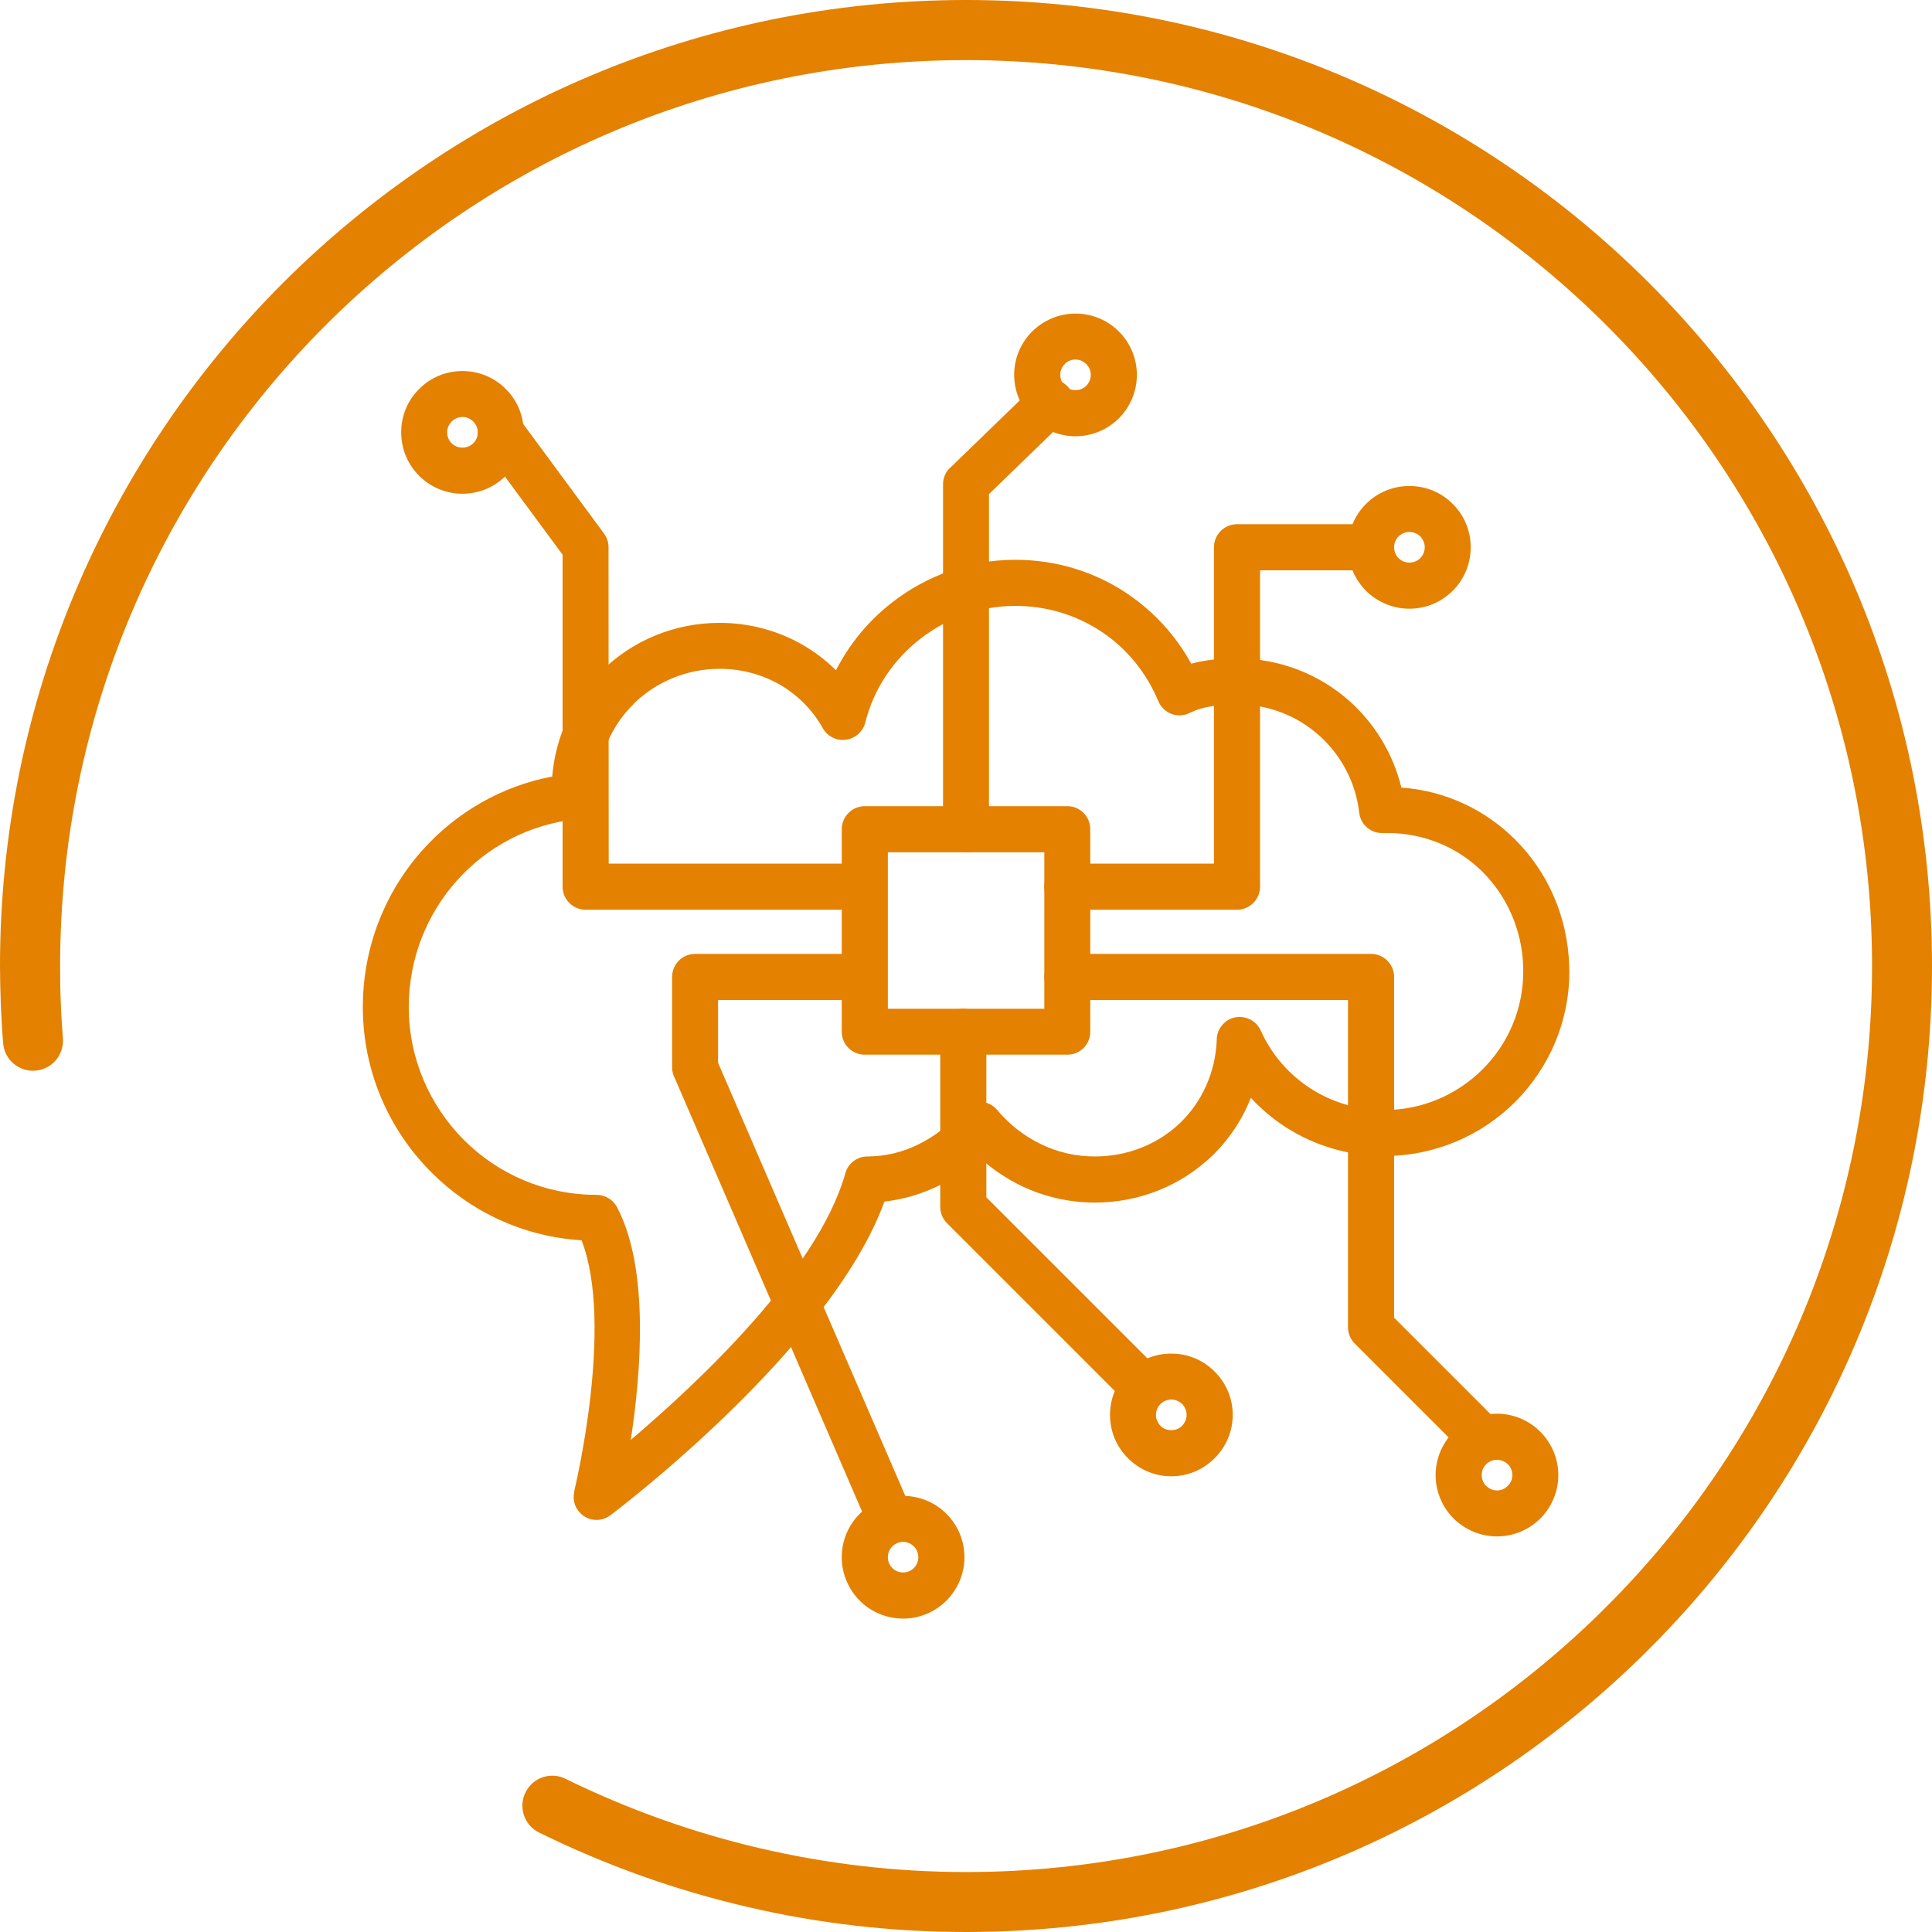<?xml version="1.0" encoding="UTF-8"?>
<svg xmlns="http://www.w3.org/2000/svg" xmlns:xlink="http://www.w3.org/1999/xlink" xmlns:xodm="http://www.corel.com/coreldraw/odm/2003" xml:space="preserve" width="300px" height="300px" version="1.1" style="shape-rendering:geometricPrecision; text-rendering:geometricPrecision; image-rendering:optimizeQuality; fill-rule:evenodd; clip-rule:evenodd" viewBox="0 0 117.31 117.31">
 <defs>
  <style type="text/css">
   
    .fil0 {fill:#E48100}
   
  </style>
 </defs>
 <g id="Capa_x0020_1">
  <g id="_1472859641648">
   <g>
    <path class="fil0" d="M3.82 63.05c0.08,1 -0.67,1.88 -1.67,1.96 -1.01,0.08 -1.88,-0.67 -1.96,-1.67 -0.06,-0.71 -0.1,-1.49 -0.14,-2.34 -0.03,-0.88 -0.05,-1.66 -0.05,-2.34 0,-16.2 6.57,-30.86 17.18,-41.48 10.62,-10.61 25.28,-17.18 41.48,-17.18 16.19,0 30.86,6.57 41.47,17.18 10.62,10.62 17.18,25.28 17.18,41.48 0,16.19 -6.56,30.86 -17.18,41.47 -10.61,10.62 -25.28,17.18 -41.47,17.18 -4.49,0 -8.96,-0.51 -13.31,-1.53 -4.34,-1.01 -8.58,-2.52 -12.62,-4.51 -0.9,-0.44 -1.27,-1.54 -0.82,-2.44 0.44,-0.9 1.53,-1.27 2.43,-0.82 3.78,1.85 7.75,3.27 11.83,4.22 4.08,0.95 8.27,1.44 12.49,1.44 15.19,0 28.94,-6.16 38.89,-16.12 9.96,-9.95 16.12,-23.7 16.12,-38.89 0,-15.19 -6.16,-28.95 -16.12,-38.9 -9.95,-9.95 -23.7,-16.11 -38.89,-16.11 -15.19,0 -28.95,6.16 -38.9,16.11 -9.95,9.95 -16.11,23.71 -16.11,38.9 0,0.83 0.01,1.56 0.04,2.19 0.02,0.67 0.07,1.4 0.13,2.2z"></path>
   </g>
   <g>
    <g>
     <path class="fil0" d="M95.29 58.99c0,3.11 -1.27,5.89 -3.28,7.91 -2.04,2.04 -4.87,3.29 -7.93,3.29 -2.23,0 -4.28,-0.64 -6,-1.74 -0.79,-0.51 -1.5,-1.11 -2.13,-1.79 -0.53,1.35 -1.34,2.55 -2.36,3.53 -1.84,1.76 -4.34,2.83 -7.12,2.83 -1.59,0 -3.09,-0.37 -4.43,-1 -0.93,-0.45 -1.79,-1.03 -2.55,-1.72 -0.75,0.68 -1.6,1.26 -2.5,1.7 -1.03,0.5 -2.14,0.83 -3.29,0.96 -3.27,9.02 -16.6,19.02 -16.64,19.05 -0.62,0.46 -1.49,0.34 -1.95,-0.28 -0.26,-0.34 -0.33,-0.77 -0.24,-1.15l-0.01 -0.01c0.01,-0.03 2.46,-10.12 0.45,-15.26 -3.57,-0.22 -6.76,-1.76 -9.11,-4.12 -2.59,-2.58 -4.17,-6.15 -4.17,-10.04 0,-3.66 1.37,-7.02 3.64,-9.55 2.03,-2.26 4.76,-3.86 7.86,-4.45 0.21,-2.5 1.29,-4.71 2.93,-6.35l0.09 -0.08c1.85,-1.81 4.38,-2.9 7.15,-2.9 1.82,0 3.55,0.48 5.05,1.34 0.73,0.43 1.41,0.94 2.01,1.54 0.82,-1.61 1.99,-3.02 3.41,-4.12 2.08,-1.62 4.69,-2.59 7.48,-2.59 2.5,0 4.83,0.74 6.76,2.03l0.07 0.05c1.58,1.07 2.91,2.51 3.85,4.23 0.21,-0.06 0.44,-0.11 0.66,-0.15l0.01 0c0.67,-0.13 1.37,-0.17 2.11,-0.17 2.64,0 5.01,0.98 6.81,2.57 1.55,1.38 2.67,3.21 3.17,5.27 2.72,0.2 5.12,1.37 6.91,3.16 1.97,1.96 3.19,4.67 3.28,7.66l0.01 0.35zm-5.26 5.93c1.51,-1.51 2.46,-3.6 2.46,-5.93l0 -0.27c-0.07,-2.25 -0.98,-4.29 -2.46,-5.77 -1.46,-1.46 -3.5,-2.37 -5.81,-2.37l-0.21 0c-0.74,0.05 -1.4,-0.49 -1.48,-1.24 -0.21,-1.84 -1.11,-3.51 -2.45,-4.7 -1.31,-1.16 -3.03,-1.87 -4.97,-1.87 -0.59,0 -1.14,0.04 -1.63,0.13 -0.42,0.07 -0.81,0.18 -1.16,0.35l-0.17 0.08c-0.71,0.29 -1.52,-0.04 -1.82,-0.76 -0.72,-1.73 -1.91,-3.18 -3.41,-4.19l-0.05 -0.03c-1.49,-0.99 -3.28,-1.56 -5.22,-1.56 -2.15,0 -4.16,0.75 -5.76,1.99 -1.64,1.27 -2.84,3.05 -3.35,5.09 -0.09,0.36 -0.33,0.69 -0.68,0.88 -0.67,0.38 -1.52,0.14 -1.9,-0.53 -0.62,-1.12 -1.53,-2.02 -2.61,-2.65 -1.07,-0.61 -2.32,-0.96 -3.65,-0.96 -2.01,0 -3.85,0.79 -5.2,2.1l-0.06 0.07c-1.33,1.32 -2.15,3.16 -2.15,5.24l0 0.33c0,0.71 -0.54,1.32 -1.25,1.39 -2.9,0.3 -5.46,1.67 -7.29,3.72 -1.82,2.03 -2.93,4.73 -2.93,7.69 0,3.13 1.28,5.99 3.35,8.07 2.05,2.05 4.89,3.33 8.05,3.33 0.5,0 0.99,0.27 1.24,0.74 1.98,3.73 1.46,10.08 0.84,14.14 4.11,-3.49 11.31,-10.24 13.01,-16.12 0.14,-0.63 0.7,-1.09 1.36,-1.09 1.08,0 2.14,-0.26 3.09,-0.73 1.02,-0.5 1.93,-1.22 2.65,-2.08 0.06,-0.06 0.12,-0.13 0.19,-0.19 0.59,-0.49 1.47,-0.41 1.96,0.19 0.72,0.86 1.63,1.58 2.68,2.08 0.98,0.47 2.07,0.73 3.23,0.73 2.04,0 3.86,-0.77 5.19,-2.04 1.3,-1.26 2.13,-3.01 2.22,-5.01 -0.01,-0.54 0.3,-1.06 0.82,-1.3 0.7,-0.31 1.53,0 1.85,0.7 0.65,1.45 1.71,2.68 3.04,3.53 1.27,0.82 2.81,1.3 4.49,1.3 2.3,0 4.42,-0.95 5.95,-2.48z"></path>
    </g>
    <g>
     <path class="fil0" d="M60.05 50.35c0,0.77 -0.62,1.4 -1.39,1.4 -0.77,0 -1.4,-0.63 -1.4,-1.4l0 -20.94c0,-0.43 0.19,-0.82 0.5,-1.07l5.08 -4.92c0.55,-0.53 1.43,-0.52 1.97,0.03 0.53,0.55 0.52,1.44 -0.03,1.97l-4.73 4.58 0 20.35z"></path>
     <path class="fil0" d="M66.23 22.76c0,-0.25 -0.1,-0.49 -0.27,-0.65 -0.17,-0.17 -0.4,-0.28 -0.66,-0.28 -0.26,0 -0.49,0.11 -0.65,0.27l0 0.01c-0.17,0.16 -0.27,0.4 -0.27,0.65 0,0.26 0.1,0.49 0.27,0.66l0.05 0.05c0.16,0.14 0.37,0.22 0.6,0.22 0.26,0 0.49,-0.1 0.66,-0.27 0.17,-0.17 0.27,-0.4 0.27,-0.66zm1.71 -2.63c0.67,0.67 1.09,1.6 1.09,2.63 0,1.03 -0.42,1.96 -1.09,2.64 -0.68,0.67 -1.61,1.09 -2.64,1.09 -0.97,0 -1.86,-0.38 -2.53,-1l-0.1 -0.09c-0.67,-0.68 -1.09,-1.61 -1.09,-2.64 0,-1.03 0.42,-1.96 1.09,-2.63 0.68,-0.67 1.61,-1.09 2.63,-1.09 1.03,0 1.96,0.41 2.64,1.09z"></path>
     <path class="fil0" d="M57.09 62.65c0,-0.78 0.63,-1.4 1.4,-1.4 0.77,0 1.4,0.62 1.4,1.4l0 10.05 10.56 10.56c0.54,0.55 0.54,1.43 0,1.98 -0.55,0.54 -1.43,0.54 -1.98,0l-10.97 -10.97c-0.25,-0.25 -0.41,-0.6 -0.41,-0.99l0 -10.63z"></path>
     <path class="fil0" d="M72.05 85.91c0,-0.26 -0.11,-0.49 -0.27,-0.66 -0.17,-0.16 -0.4,-0.27 -0.66,-0.27 -0.26,0 -0.49,0.11 -0.66,0.27 -0.16,0.17 -0.27,0.4 -0.27,0.66 0,0.26 0.11,0.49 0.27,0.66 0.17,0.17 0.4,0.27 0.66,0.27 0.26,0 0.49,-0.1 0.66,-0.27 0.16,-0.17 0.27,-0.4 0.27,-0.66zm1.7 -2.63c0.68,0.67 1.1,1.6 1.1,2.63 0,1.03 -0.42,1.96 -1.1,2.63 -0.67,0.68 -1.6,1.1 -2.63,1.1 -1.03,0 -1.96,-0.42 -2.63,-1.1 -0.68,-0.67 -1.09,-1.6 -1.09,-2.63 0,-1.03 0.41,-1.96 1.09,-2.63 0.67,-0.68 1.6,-1.09 2.63,-1.09 1.03,0 1.96,0.41 2.63,1.09z"></path>
     <path class="fil0" d="M55.76 94.55c0,-0.25 -0.1,-0.49 -0.27,-0.65 -0.17,-0.17 -0.4,-0.28 -0.65,-0.28 -0.26,0 -0.49,0.11 -0.66,0.28 -0.17,0.16 -0.27,0.4 -0.27,0.65 0,0.26 0.1,0.49 0.27,0.66 0.17,0.17 0.4,0.27 0.66,0.27 0.25,0 0.48,-0.1 0.65,-0.27 0.17,-0.17 0.27,-0.4 0.27,-0.66zm1.71 -2.63c0.67,0.67 1.09,1.6 1.09,2.63 0,1.03 -0.42,1.96 -1.09,2.64 -0.68,0.67 -1.61,1.09 -2.63,1.09 -1.03,0 -1.97,-0.42 -2.64,-1.09 -0.67,-0.68 -1.09,-1.61 -1.09,-2.64 0,-1.03 0.42,-1.96 1.09,-2.63 0.67,-0.68 1.61,-1.09 2.64,-1.09 1.02,0 1.95,0.41 2.63,1.09z"></path>
     <path class="fil0" d="M91.83 89.57c0,-0.26 -0.11,-0.5 -0.27,-0.66l-0.01 0c-0.16,-0.17 -0.4,-0.27 -0.65,-0.27 -0.26,0 -0.49,0.1 -0.66,0.27l-0.05 0.05c-0.14,0.16 -0.22,0.37 -0.22,0.61 0,0.25 0.1,0.49 0.27,0.65 0.17,0.17 0.4,0.28 0.66,0.28 0.25,0 0.49,-0.11 0.65,-0.28 0.17,-0.16 0.28,-0.4 0.28,-0.65zm1.7 -2.63c0.67,0.67 1.09,1.6 1.09,2.63 0,1.02 -0.42,1.96 -1.09,2.63 -0.67,0.67 -1.61,1.09 -2.63,1.09 -1.03,0 -1.96,-0.42 -2.64,-1.09 -0.67,-0.67 -1.09,-1.61 -1.09,-2.63 0,-0.98 0.38,-1.87 1,-2.54l0.09 -0.1c0.68,-0.67 1.61,-1.09 2.64,-1.09 1.02,0 1.96,0.42 2.63,1.1z"></path>
     <g>
      <path class="fil0" d="M86.51 33.23c0,-0.25 -0.11,-0.49 -0.27,-0.66 -0.17,-0.16 -0.41,-0.27 -0.66,-0.27 -0.26,0 -0.49,0.11 -0.66,0.27 -0.17,0.17 -0.27,0.41 -0.27,0.66 0,0.26 0.1,0.49 0.27,0.66 0.17,0.17 0.4,0.27 0.66,0.27 0.25,0 0.49,-0.1 0.66,-0.27 0.16,-0.17 0.27,-0.4 0.27,-0.66zm1.7 -2.63c0.68,0.67 1.09,1.6 1.09,2.63 0,1.03 -0.41,1.96 -1.09,2.64 -0.67,0.67 -1.6,1.09 -2.63,1.09 -1.03,0 -1.96,-0.42 -2.64,-1.09 -0.67,-0.68 -1.09,-1.61 -1.09,-2.64 0,-1.03 0.42,-1.96 1.09,-2.63 0.68,-0.68 1.61,-1.09 2.64,-1.09 1.03,0 1.96,0.41 2.63,1.09z"></path>
      <path class="fil0" d="M64.81 55.24c-0.78,0 -1.4,-0.63 -1.4,-1.4 0,-0.77 0.62,-1.4 1.4,-1.4l8.9 0 0 -19.21c0,-0.77 0.63,-1.4 1.4,-1.4l8.14 0c0.77,0 1.4,0.63 1.4,1.4 0,0.77 -0.63,1.4 -1.4,1.4l-6.74 0 0 19.21c0,0.77 -0.63,1.4 -1.4,1.4l-10.3 0z"></path>
     </g>
     <g>
      <path class="fil0" d="M29.01 26.25c0,-0.25 -0.11,-0.49 -0.27,-0.65 -0.17,-0.17 -0.4,-0.28 -0.66,-0.28 -0.26,0 -0.49,0.11 -0.66,0.28 -0.16,0.16 -0.27,0.4 -0.27,0.65 0,0.26 0.1,0.49 0.27,0.66l0 0c0.17,0.17 0.4,0.27 0.66,0.27 0.26,0 0.49,-0.1 0.66,-0.27l0.05 -0.05c0.14,-0.16 0.22,-0.37 0.22,-0.61zm1.7 -2.63c0.68,0.67 1.09,1.6 1.09,2.63 0,0.98 -0.37,1.87 -0.99,2.53l-0.1 0.11c-0.67,0.67 -1.6,1.09 -2.63,1.09 -1.03,0 -1.96,-0.42 -2.63,-1.09 -0.68,-0.68 -1.09,-1.61 -1.09,-2.64 0,-1.03 0.41,-1.96 1.09,-2.63 0.67,-0.68 1.6,-1.09 2.63,-1.09 1.03,0 1.96,0.41 2.63,1.09z"></path>
      <path class="fil0" d="M29.29 27.08c-0.46,-0.62 -0.33,-1.49 0.29,-1.95 0.61,-0.46 1.49,-0.33 1.95,0.29l5.15 6.98c0.18,0.25 0.27,0.54 0.27,0.83l0.01 19.21 14.88 0c0.78,0 1.4,0.63 1.4,1.4 0,0.77 -0.62,1.4 -1.4,1.4l-16.28 0c-0.77,0 -1.4,-0.63 -1.4,-1.4l0 -20.16 -4.87 -6.6z"></path>
     </g>
     <path class="fil0" d="M64.81 60.72c-0.78,0 -1.4,-0.63 -1.4,-1.4 0,-0.77 0.62,-1.4 1.4,-1.4l18.44 0c0.77,0 1.4,0.63 1.4,1.4l0 20.69 6.24 6.24c0.54,0.55 0.54,1.43 0,1.98 -0.55,0.54 -1.43,0.54 -1.98,0l-6.65 -6.65c-0.25,-0.25 -0.41,-0.6 -0.41,-0.99l0 -19.87 -17.04 0z"></path>
     <path class="fil0" d="M51.84 57.92c0.78,0 1.4,0.63 1.4,1.4 0,0.77 -0.62,1.4 -1.4,1.4l-8.24 0 0 3.81 11.52 26.65c0.3,0.7 -0.03,1.52 -0.73,1.83 -0.71,0.3 -1.53,-0.03 -1.83,-0.73l-11.58 -26.8c-0.11,-0.2 -0.17,-0.43 -0.17,-0.67l0 -5.49c0,-0.77 0.62,-1.4 1.39,-1.4l9.64 0z"></path>
     <path class="fil0" d="M52.51 48.95l12.3 0c0.77,0 1.39,0.63 1.39,1.4l0 12.3c0,0.77 -0.62,1.39 -1.39,1.39l-12.3 0c-0.77,0 -1.4,-0.62 -1.4,-1.39l0 -12.3c0,-0.77 0.63,-1.4 1.4,-1.4zm10.9 2.8l-9.5 0 0 9.5 9.5 0 0 -9.5z"></path>
    </g>
   </g>
  </g>
 </g>
</svg>
